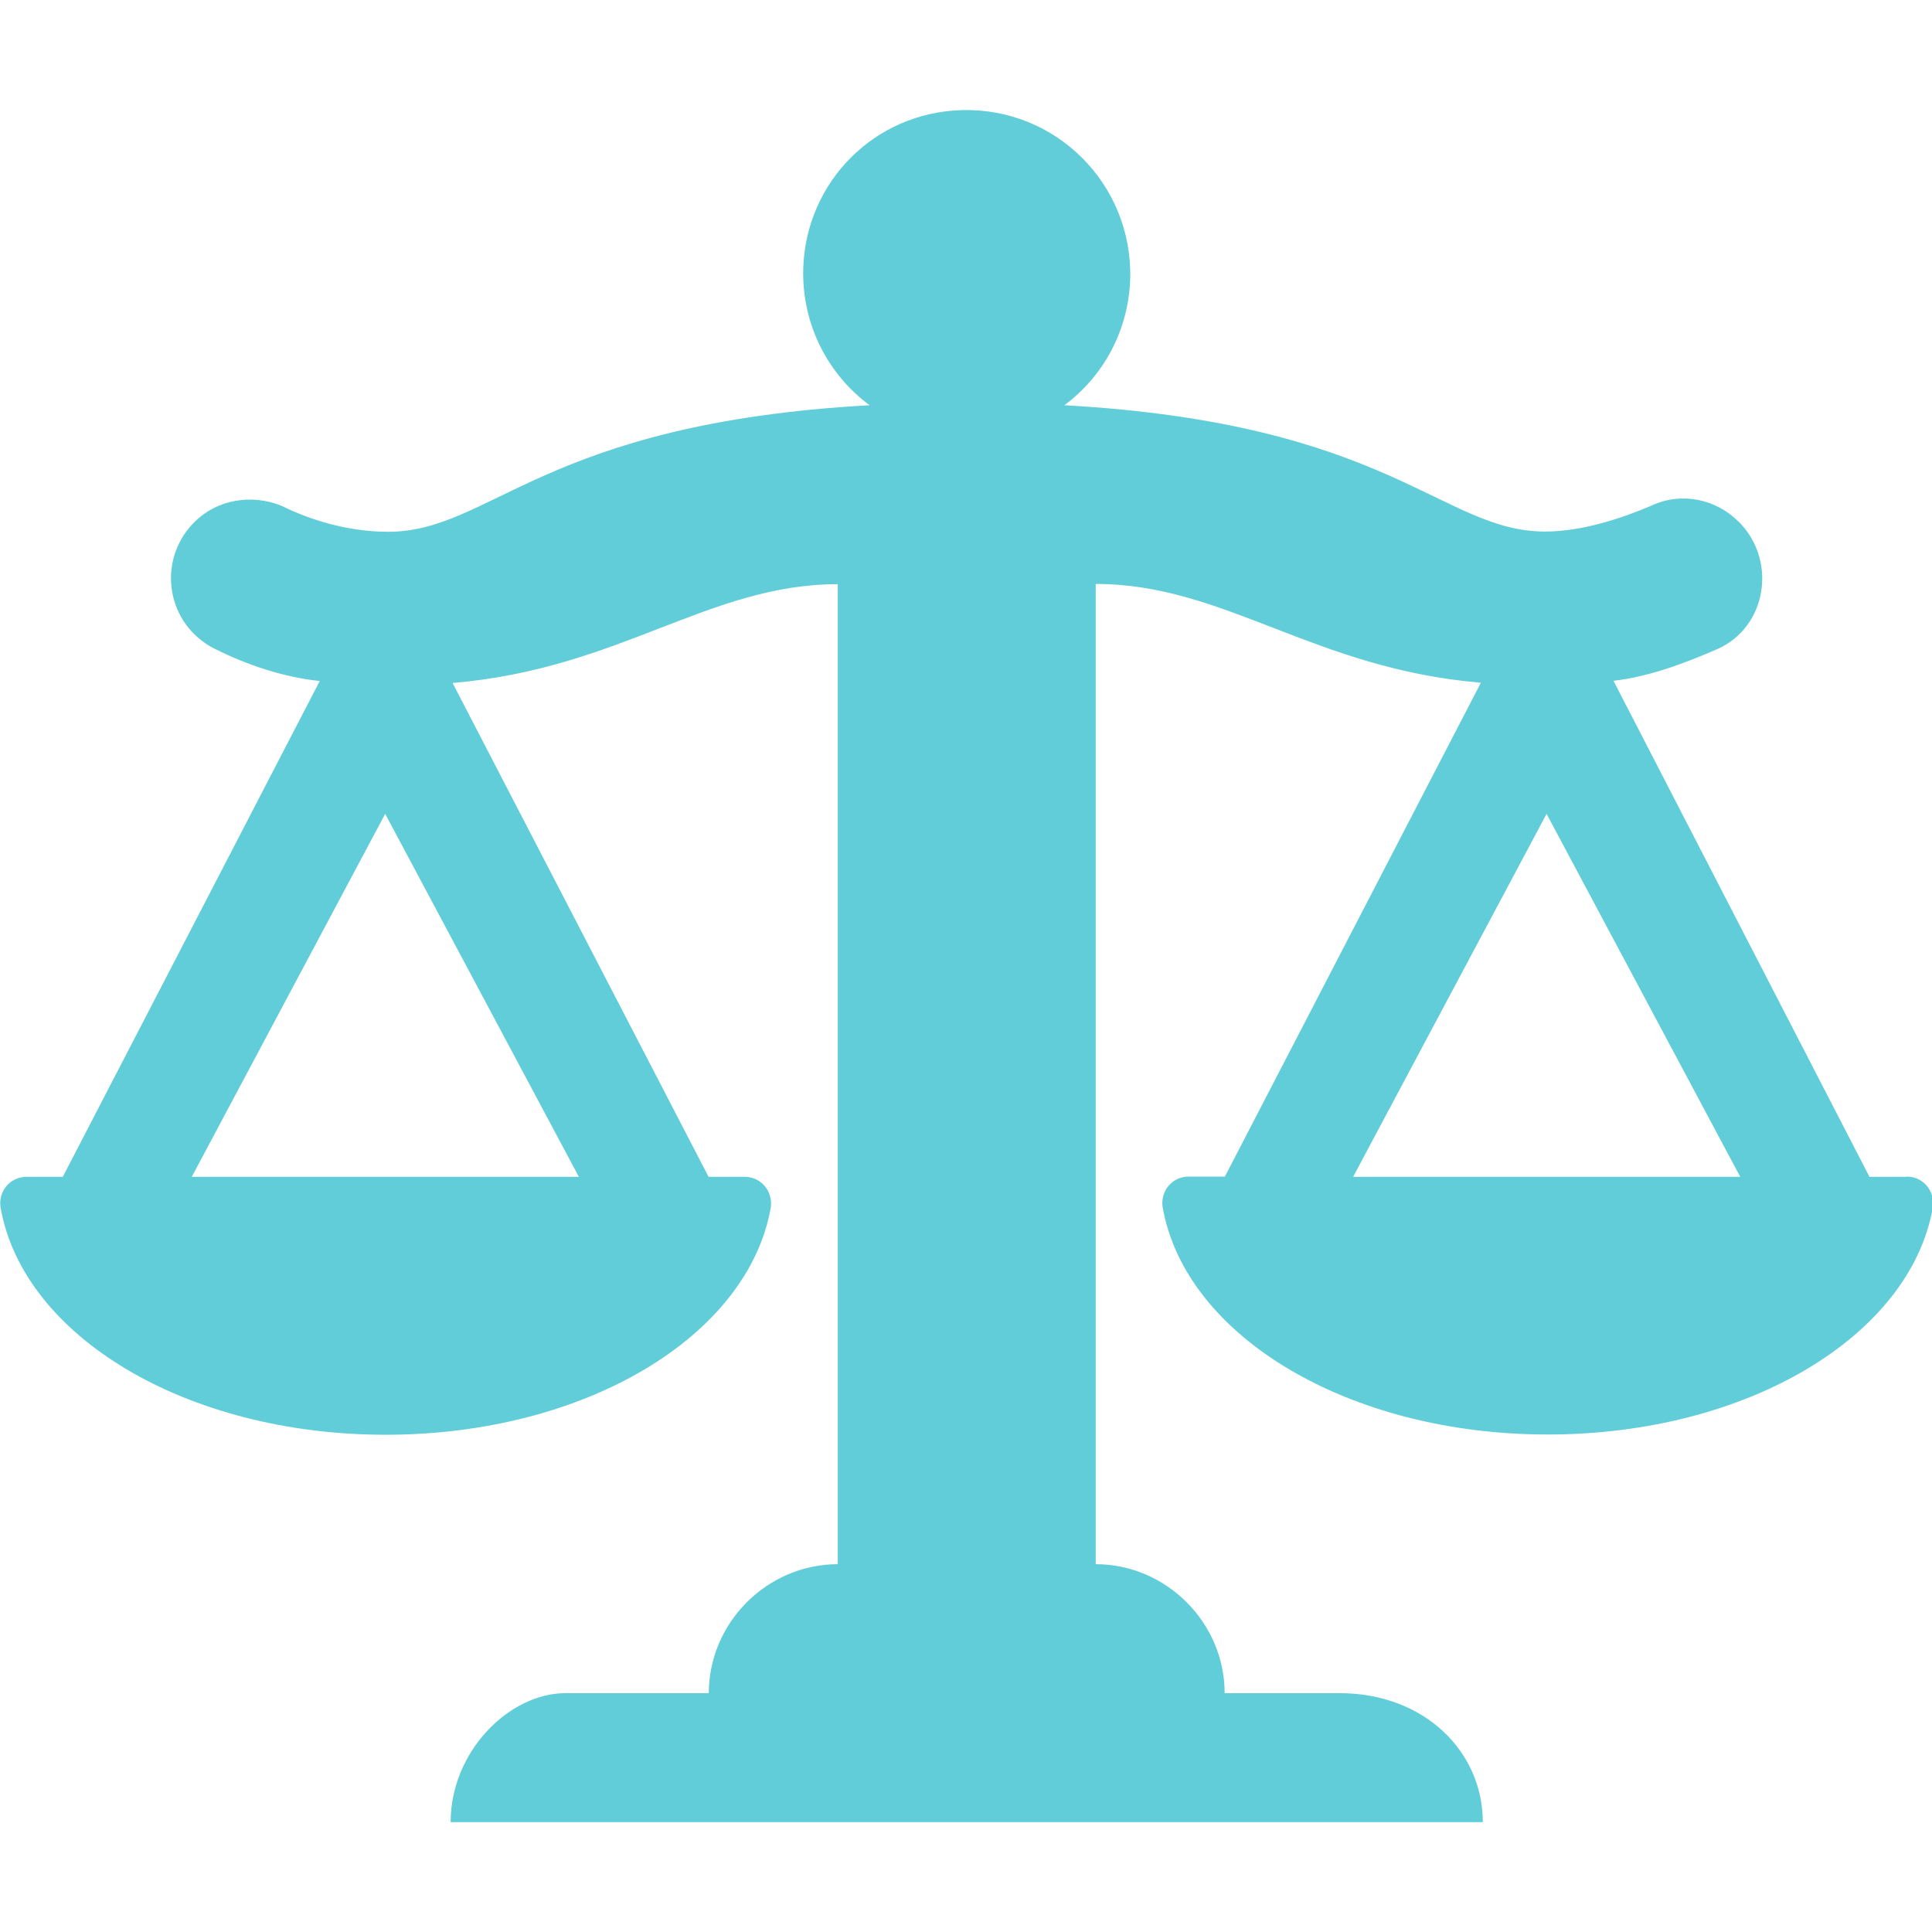 <?xml version="1.0" encoding="UTF-8"?>
<svg xmlns="http://www.w3.org/2000/svg" id="uuid-bbcf6352-3aa8-478a-ad06-918f25d114cf" width="80" height="80" viewBox="0 0 80 80">
  <defs>
    <style>.uuid-7772b977-2e84-43e6-8432-c93a24c7284d{fill:#60cdd8;fill-rule:evenodd;stroke-width:0px;}</style>
  </defs>
  <path class="uuid-7772b977-2e84-43e6-8432-c93a24c7284d" d="M78.91,48.73h-1.5l-10.6-20.54c1.5-.17,3.01-.75,4.34-1.33,2-.92,2.42-3.59.92-5.18l-.08-.08c-.92-.92-2.34-1.25-3.59-.67-1.17.5-2.84,1.08-4.42,1.08-4.28,0-6.39-4.48-19.91-5.23,1.61-1.19,2.66-3.08,2.73-5.24.1-3.91-3.07-7.09-6.98-6.98-3.6.1-6.45,2.96-6.56,6.56-.06,2.33,1.03,4.39,2.75,5.66-13.55.75-15.66,5.24-19.94,5.24-1.67,0-3.26-.5-4.42-1.08-1.25-.5-2.67-.25-3.59.67l-.08.08c-1.5,1.59-1.08,4.18.92,5.18,1.34.67,2.84,1.17,4.34,1.33L2.6,48.73h-1.5c-.67,0-1.17.58-1.08,1.25.92,5.34,7.68,9.43,15.95,9.43s15.03-4.09,15.95-9.43c.08-.67-.42-1.25-1.08-1.25h-1.5l-10.6-20.45c6.93-.58,10.6-4.09,15.95-4.09v40.58c-2.92,0-5.34,2.42-5.34,5.34h-5.93c-2.34,0-4.76,2.42-4.76,5.34h42.74c0-2.92-2.42-5.34-5.93-5.34h-4.76c0-2.92-2.42-5.34-5.34-5.34V24.18c5.34,0,9.02,3.51,15.95,4.09l-10.6,20.45h-1.5c-.67,0-1.17.58-1.08,1.25.92,5.34,7.68,9.43,15.95,9.43s15.03-4.09,15.95-9.43c.08-.67-.42-1.25-1.08-1.25h0,0ZM56.03,48.73l8.01-15.03,8.02,15.03h-16.03ZM23.97,48.73H7.94l8.01-15.03,8.02,15.03h0Z"></path>
</svg>
